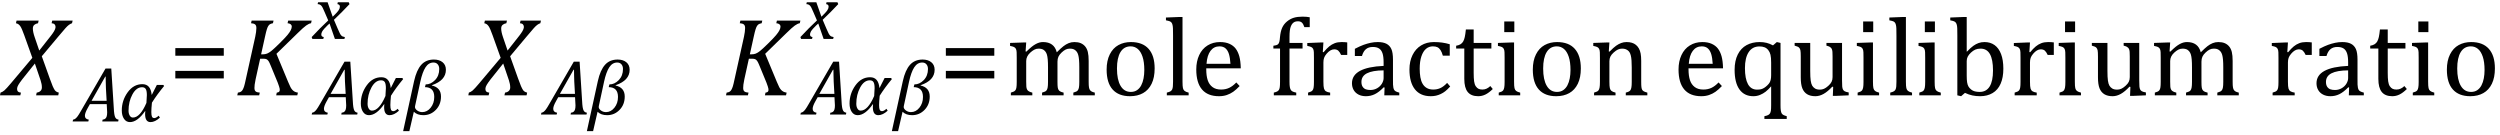 <?xml version="1.0" encoding="UTF-8" standalone="no"?><svg xmlns="http://www.w3.org/2000/svg" xmlns:xlink="http://www.w3.org/1999/xlink" stroke-dasharray="none" shape-rendering="auto" font-family="'Dialog'" width="445.813" text-rendering="auto" fill-opacity="1" contentScriptType="text/ecmascript" color-interpolation="auto" color-rendering="auto" preserveAspectRatio="xMidYMid meet" font-size="12" fill="black" stroke="black" image-rendering="auto" stroke-miterlimit="10" zoomAndPan="magnify" version="1.0" stroke-linecap="square" stroke-linejoin="miter" contentStyleType="text/css" font-style="normal" height="24" stroke-width="1" stroke-dashoffset="0" font-weight="normal" stroke-opacity="1" y="-7"><!--Converted from MathML using JEuclid--><defs id="genericDefs"/><g><g text-rendering="optimizeLegibility" transform="translate(0.641,17)" color-rendering="optimizeQuality" color-interpolation="linearRGB" image-rendering="optimizeQuality"><path d="M6.25 -13.328 L6.141 -12.859 Q5.719 -12.781 5.469 -12.562 Q5.219 -12.344 5.219 -11.922 Q5.219 -11.297 5.547 -10.359 L6.359 -7.984 L8.453 -10.641 Q8.594 -10.828 8.734 -11.023 Q8.875 -11.219 8.992 -11.414 Q9.109 -11.609 9.156 -11.742 Q9.203 -11.875 9.234 -11.984 Q9.266 -12.094 9.266 -12.188 Q9.266 -12.453 9.109 -12.641 Q8.953 -12.828 8.562 -12.859 L8.672 -13.328 L12.312 -13.328 L12.203 -12.859 Q11.922 -12.766 11.656 -12.57 Q11.391 -12.375 11.039 -11.984 Q10.688 -11.594 9.719 -10.438 L6.812 -6.969 L8.234 -3 Q8.562 -2.094 8.75 -1.641 Q8.969 -1.156 9.125 -0.922 Q9.25 -0.766 9.391 -0.672 Q9.516 -0.578 9.844 -0.484 L9.75 0 L5.797 0 L5.906 -0.484 Q6.344 -0.547 6.586 -0.789 Q6.828 -1.031 6.828 -1.406 Q6.828 -1.984 6.594 -2.688 L5.578 -5.672 L3.344 -2.875 Q2.859 -2.25 2.633 -1.859 Q2.406 -1.469 2.406 -1.188 Q2.406 -0.953 2.469 -0.812 Q2.531 -0.672 2.68 -0.594 Q2.828 -0.516 3.094 -0.484 L2.984 0 L-0.641 0 L-0.547 -0.484 Q-0.359 -0.547 -0.203 -0.633 Q-0.047 -0.719 0.133 -0.867 Q0.312 -1.016 0.617 -1.359 Q0.922 -1.703 1.312 -2.156 L5.125 -6.688 L3.688 -10.703 Q3.469 -11.297 3.305 -11.695 Q3.141 -12.094 2.977 -12.328 Q2.812 -12.562 2.641 -12.68 Q2.469 -12.797 2.203 -12.859 L2.312 -13.328 L6.25 -13.328 Z" stroke="none"/></g><g text-rendering="optimizeLegibility" transform="translate(13.594,21.664)" color-rendering="optimizeQuality" color-interpolation="linearRGB" image-rendering="optimizeQuality"><path d="M4.641 0 L4.703 -0.328 Q5.016 -0.359 5.188 -0.508 Q5.359 -0.656 5.438 -0.93 Q5.516 -1.203 5.516 -1.641 Q5.516 -1.906 5.484 -2.219 L5.438 -3.094 L2.438 -3.094 L2.062 -2.422 Q1.797 -1.953 1.672 -1.617 Q1.547 -1.281 1.547 -1.016 Q1.547 -0.438 2.234 -0.328 L2.156 0 L-0.641 0 L-0.562 -0.328 Q-0.344 -0.359 -0.156 -0.5 Q0.031 -0.641 0.242 -0.922 Q0.453 -1.203 0.828 -1.859 L5.219 -9.438 L6.25 -9.438 L6.734 -1.812 Q6.781 -1.281 6.867 -0.977 Q6.953 -0.672 7.109 -0.523 Q7.266 -0.375 7.547 -0.328 L7.484 0 L4.641 0 ZM2.734 -3.688 L5.422 -3.688 L5.297 -5.891 Q5.281 -6.344 5.266 -7.023 Q5.25 -7.703 5.25 -8 L5.172 -8 L2.734 -3.688 Z" stroke="none"/></g><g text-rendering="optimizeLegibility" transform="translate(21.141,21.664)" color-rendering="optimizeQuality" color-interpolation="linearRGB" image-rendering="optimizeQuality"><path d="M8.125 -6.328 Q6.844 -4.781 5.953 -3.359 Q5.844 -2.281 5.844 -1.688 Q5.844 -1.094 5.961 -0.852 Q6.078 -0.609 6.375 -0.609 Q6.688 -0.609 7.156 -1.031 L7.375 -0.688 Q6.5 0.109 5.703 0.109 Q4.734 0.109 4.734 -1.328 Q4.734 -1.578 4.766 -1.859 L4.734 -1.859 Q3.359 0.109 2.031 0.109 Q1.359 0.109 0.969 -0.477 Q0.578 -1.062 0.578 -1.969 Q0.578 -3.75 1.625 -5.203 Q2.672 -6.656 4.25 -6.656 Q5.719 -6.656 5.906 -4.766 L5.938 -4.766 L6.828 -6.516 L7.984 -6.516 L8.125 -6.328 ZM4.969 -3.312 Q5.047 -4.281 5.047 -4.703 Q5.047 -5.469 4.852 -5.789 Q4.656 -6.109 4.188 -6.109 Q3.172 -6.109 2.477 -4.836 Q1.781 -3.562 1.781 -1.922 Q1.781 -1.406 1.992 -1.055 Q2.203 -0.703 2.562 -0.703 Q3.844 -0.703 4.969 -3.312 Z" stroke="none"/></g><g text-rendering="optimizeLegibility" transform="translate(30.047,17)" color-rendering="optimizeQuality" color-interpolation="linearRGB" image-rendering="optimizeQuality"><path d="M1.219 -7.062 L1.219 -8.422 L9.859 -8.422 L9.859 -7.062 L1.219 -7.062 ZM1.219 -3.016 L1.219 -4.359 L9.859 -4.359 L9.859 -3.016 L1.219 -3.016 Z" stroke="none"/></g><g text-rendering="optimizeLegibility" transform="translate(41.906,17)" color-rendering="optimizeQuality" color-interpolation="linearRGB" image-rendering="optimizeQuality"><path d="M4.656 -7.312 L4.969 -7.312 Q5.375 -7.312 5.719 -7.445 Q6.062 -7.578 6.508 -7.938 Q6.953 -8.297 7.938 -9.266 Q8.922 -10.234 9.336 -10.734 Q9.75 -11.234 9.938 -11.602 Q10.125 -11.969 10.125 -12.281 Q10.125 -12.516 9.93 -12.672 Q9.734 -12.828 9.375 -12.859 L9.484 -13.328 L13.672 -13.328 L13.562 -12.859 Q13.172 -12.797 12.68 -12.445 Q12.188 -12.094 11.172 -11.094 L7.391 -7.406 L9.469 -2.406 Q9.734 -1.766 9.891 -1.469 Q10.047 -1.172 10.234 -0.969 Q10.422 -0.766 10.656 -0.648 Q10.891 -0.531 11.219 -0.484 L11.109 0 L7.344 0 L7.453 -0.484 Q7.984 -0.531 7.984 -0.953 Q7.984 -1.078 7.961 -1.211 Q7.938 -1.344 7.852 -1.609 Q7.766 -1.875 7.625 -2.25 L6.344 -5.359 Q6.125 -5.906 5.961 -6.133 Q5.797 -6.359 5.609 -6.445 Q5.422 -6.531 5.031 -6.531 L4.484 -6.531 L3.672 -2.844 Q3.547 -2.25 3.508 -1.914 Q3.469 -1.578 3.469 -1.312 Q3.469 -0.875 3.688 -0.695 Q3.906 -0.516 4.422 -0.484 L4.312 0 L0.406 0 L0.516 -0.484 Q0.891 -0.531 1.078 -0.664 Q1.266 -0.797 1.391 -1.031 Q1.516 -1.266 1.625 -1.602 Q1.734 -1.938 1.938 -2.906 L3.609 -10.438 Q3.703 -10.875 3.758 -11.289 Q3.812 -11.703 3.812 -12 Q3.812 -12.469 3.578 -12.648 Q3.344 -12.828 2.859 -12.859 L2.969 -13.328 L6.875 -13.328 L6.766 -12.859 Q6.391 -12.781 6.234 -12.68 Q6.078 -12.578 5.945 -12.383 Q5.812 -12.188 5.68 -11.773 Q5.547 -11.359 5.344 -10.422 L4.656 -7.312 Z" stroke="none"/></g><g text-rendering="optimizeLegibility" transform="translate(56.219,20.43)" color-rendering="optimizeQuality" color-interpolation="linearRGB" image-rendering="optimizeQuality"><path d="M4.641 0 L4.703 -0.328 Q5.016 -0.359 5.188 -0.508 Q5.359 -0.656 5.438 -0.93 Q5.516 -1.203 5.516 -1.641 Q5.516 -1.906 5.484 -2.219 L5.438 -3.094 L2.438 -3.094 L2.062 -2.422 Q1.797 -1.953 1.672 -1.617 Q1.547 -1.281 1.547 -1.016 Q1.547 -0.438 2.234 -0.328 L2.156 0 L-0.641 0 L-0.562 -0.328 Q-0.344 -0.359 -0.156 -0.5 Q0.031 -0.641 0.242 -0.922 Q0.453 -1.203 0.828 -1.859 L5.219 -9.438 L6.25 -9.438 L6.734 -1.812 Q6.781 -1.281 6.867 -0.977 Q6.953 -0.672 7.109 -0.523 Q7.266 -0.375 7.547 -0.328 L7.484 0 L4.641 0 ZM2.734 -3.688 L5.422 -3.688 L5.297 -5.891 Q5.281 -6.344 5.266 -7.023 Q5.25 -7.703 5.25 -8 L5.172 -8 L2.734 -3.688 Z" stroke="none"/></g><g text-rendering="optimizeLegibility" transform="translate(63.766,20.43)" color-rendering="optimizeQuality" color-interpolation="linearRGB" image-rendering="optimizeQuality"><path d="M8.125 -6.328 Q6.844 -4.781 5.953 -3.359 Q5.844 -2.281 5.844 -1.688 Q5.844 -1.094 5.961 -0.852 Q6.078 -0.609 6.375 -0.609 Q6.688 -0.609 7.156 -1.031 L7.375 -0.688 Q6.5 0.109 5.703 0.109 Q4.734 0.109 4.734 -1.328 Q4.734 -1.578 4.766 -1.859 L4.734 -1.859 Q3.359 0.109 2.031 0.109 Q1.359 0.109 0.969 -0.477 Q0.578 -1.062 0.578 -1.969 Q0.578 -3.75 1.625 -5.203 Q2.672 -6.656 4.25 -6.656 Q5.719 -6.656 5.906 -4.766 L5.938 -4.766 L6.828 -6.516 L7.984 -6.516 L8.125 -6.328 ZM4.969 -3.312 Q5.047 -4.281 5.047 -4.703 Q5.047 -5.469 4.852 -5.789 Q4.656 -6.109 4.188 -6.109 Q3.172 -6.109 2.477 -4.836 Q1.781 -3.562 1.781 -1.922 Q1.781 -1.406 1.992 -1.055 Q2.203 -0.703 2.562 -0.703 Q3.844 -0.703 4.969 -3.312 Z" stroke="none"/></g><g text-rendering="optimizeLegibility" transform="translate(71.984,20.43)" color-rendering="optimizeQuality" color-interpolation="linearRGB" image-rendering="optimizeQuality"><path d="M5.031 -5.234 L5.016 -5.188 Q6.656 -4.812 6.656 -3.219 Q6.656 -1.781 5.734 -0.836 Q4.812 0.109 3.516 0.109 Q2.422 0.109 1.812 -0.5 L1.016 2.953 L-0.094 2.953 L1.859 -5.969 Q2.297 -7.938 3.141 -8.875 Q3.984 -9.812 5.391 -9.812 Q6.359 -9.812 6.945 -9.328 Q7.531 -8.844 7.531 -7.984 Q7.531 -6.094 5.031 -5.234 ZM3.797 -4.891 L3.922 -5.375 Q4.844 -5.375 5.594 -6.148 Q6.344 -6.922 6.344 -8.125 Q6.344 -8.641 6.07 -8.961 Q5.797 -9.281 5.312 -9.281 Q4.453 -9.281 3.898 -8.43 Q3.344 -7.578 2.969 -5.859 L2.047 -1.578 Q2.016 -1.453 2.016 -1.359 Q2.016 -1.016 2.414 -0.727 Q2.812 -0.438 3.312 -0.438 Q4.188 -0.438 4.82 -1.227 Q5.453 -2.016 5.453 -3.141 Q5.453 -4.875 3.797 -4.891 Z" stroke="none"/></g><g text-rendering="optimizeLegibility" transform="translate(55.859,6.938)" color-rendering="optimizeQuality" color-interpolation="linearRGB" image-rendering="optimizeQuality"><path d="M6.469 -6.203 Q5.141 -4.781 3.688 -3.406 L4.328 -1.906 Q4.578 -1.312 4.727 -1.023 Q4.875 -0.734 5 -0.609 Q5.125 -0.484 5.25 -0.43 Q5.375 -0.375 5.641 -0.328 L5.562 0 L3.859 0 L2.906 -2.75 Q2.75 -2.609 2.477 -2.352 Q2.203 -2.094 1.953 -1.805 Q1.703 -1.516 1.602 -1.336 Q1.5 -1.156 1.469 -1.023 Q1.438 -0.891 1.438 -0.766 Q1.438 -0.578 1.539 -0.477 Q1.641 -0.375 1.875 -0.328 L1.797 0 L-0.156 0 L-0.281 -0.328 Q1.219 -1.938 2.672 -3.297 L2.016 -4.812 Q1.812 -5.281 1.695 -5.523 Q1.578 -5.766 1.461 -5.898 Q1.344 -6.031 1.195 -6.109 Q1.047 -6.188 0.781 -6.203 L0.859 -6.531 L2.562 -6.531 L3.469 -3.953 Q3.797 -4.266 4.102 -4.594 Q4.406 -4.922 4.531 -5.117 Q4.656 -5.312 4.703 -5.461 Q4.75 -5.609 4.75 -5.766 Q4.75 -6.141 4.312 -6.203 L4.375 -6.531 L6.328 -6.531 L6.469 -6.203 Z" stroke="none"/></g><g text-rendering="optimizeLegibility" transform="translate(84.156,17)" color-rendering="optimizeQuality" color-interpolation="linearRGB" image-rendering="optimizeQuality"><path d="M6.25 -13.328 L6.141 -12.859 Q5.719 -12.781 5.469 -12.562 Q5.219 -12.344 5.219 -11.922 Q5.219 -11.297 5.547 -10.359 L6.359 -7.984 L8.453 -10.641 Q8.594 -10.828 8.734 -11.023 Q8.875 -11.219 8.992 -11.414 Q9.109 -11.609 9.156 -11.742 Q9.203 -11.875 9.234 -11.984 Q9.266 -12.094 9.266 -12.188 Q9.266 -12.453 9.109 -12.641 Q8.953 -12.828 8.562 -12.859 L8.672 -13.328 L12.312 -13.328 L12.203 -12.859 Q11.922 -12.766 11.656 -12.57 Q11.391 -12.375 11.039 -11.984 Q10.688 -11.594 9.719 -10.438 L6.812 -6.969 L8.234 -3 Q8.562 -2.094 8.75 -1.641 Q8.969 -1.156 9.125 -0.922 Q9.25 -0.766 9.391 -0.672 Q9.516 -0.578 9.844 -0.484 L9.75 0 L5.797 0 L5.906 -0.484 Q6.344 -0.547 6.586 -0.789 Q6.828 -1.031 6.828 -1.406 Q6.828 -1.984 6.594 -2.688 L5.578 -5.672 L3.344 -2.875 Q2.859 -2.25 2.633 -1.859 Q2.406 -1.469 2.406 -1.188 Q2.406 -0.953 2.469 -0.812 Q2.531 -0.672 2.68 -0.594 Q2.828 -0.516 3.094 -0.484 L2.984 0 L-0.641 0 L-0.547 -0.484 Q-0.359 -0.547 -0.203 -0.633 Q-0.047 -0.719 0.133 -0.867 Q0.312 -1.016 0.617 -1.359 Q0.922 -1.703 1.312 -2.156 L5.125 -6.688 L3.688 -10.703 Q3.469 -11.297 3.305 -11.695 Q3.141 -12.094 2.977 -12.328 Q2.812 -12.562 2.641 -12.68 Q2.469 -12.797 2.203 -12.859 L2.312 -13.328 L6.25 -13.328 Z" stroke="none"/></g><g text-rendering="optimizeLegibility" transform="translate(97.109,20.43)" color-rendering="optimizeQuality" color-interpolation="linearRGB" image-rendering="optimizeQuality"><path d="M4.641 0 L4.703 -0.328 Q5.016 -0.359 5.188 -0.508 Q5.359 -0.656 5.438 -0.93 Q5.516 -1.203 5.516 -1.641 Q5.516 -1.906 5.484 -2.219 L5.438 -3.094 L2.438 -3.094 L2.062 -2.422 Q1.797 -1.953 1.672 -1.617 Q1.547 -1.281 1.547 -1.016 Q1.547 -0.438 2.234 -0.328 L2.156 0 L-0.641 0 L-0.562 -0.328 Q-0.344 -0.359 -0.156 -0.5 Q0.031 -0.641 0.242 -0.922 Q0.453 -1.203 0.828 -1.859 L5.219 -9.438 L6.25 -9.438 L6.734 -1.812 Q6.781 -1.281 6.867 -0.977 Q6.953 -0.672 7.109 -0.523 Q7.266 -0.375 7.547 -0.328 L7.484 0 L4.641 0 ZM2.734 -3.688 L5.422 -3.688 L5.297 -5.891 Q5.281 -6.344 5.266 -7.023 Q5.25 -7.703 5.25 -8 L5.172 -8 L2.734 -3.688 Z" stroke="none"/></g><g text-rendering="optimizeLegibility" transform="translate(104.75,20.43)" color-rendering="optimizeQuality" color-interpolation="linearRGB" image-rendering="optimizeQuality"><path d="M5.031 -5.234 L5.016 -5.188 Q6.656 -4.812 6.656 -3.219 Q6.656 -1.781 5.734 -0.836 Q4.812 0.109 3.516 0.109 Q2.422 0.109 1.812 -0.5 L1.016 2.953 L-0.094 2.953 L1.859 -5.969 Q2.297 -7.938 3.141 -8.875 Q3.984 -9.812 5.391 -9.812 Q6.359 -9.812 6.945 -9.328 Q7.531 -8.844 7.531 -7.984 Q7.531 -6.094 5.031 -5.234 ZM3.797 -4.891 L3.922 -5.375 Q4.844 -5.375 5.594 -6.148 Q6.344 -6.922 6.344 -8.125 Q6.344 -8.641 6.07 -8.961 Q5.797 -9.281 5.312 -9.281 Q4.453 -9.281 3.898 -8.43 Q3.344 -7.578 2.969 -5.859 L2.047 -1.578 Q2.016 -1.453 2.016 -1.359 Q2.016 -1.016 2.414 -0.727 Q2.812 -0.438 3.312 -0.438 Q4.188 -0.438 4.82 -1.227 Q5.453 -2.016 5.453 -3.141 Q5.453 -4.875 3.797 -4.891 Z" stroke="none"/></g><g text-rendering="optimizeLegibility" transform="translate(129.059,17)" color-rendering="optimizeQuality" color-interpolation="linearRGB" image-rendering="optimizeQuality"><path d="M4.656 -7.312 L4.969 -7.312 Q5.375 -7.312 5.719 -7.445 Q6.062 -7.578 6.508 -7.938 Q6.953 -8.297 7.938 -9.266 Q8.922 -10.234 9.336 -10.734 Q9.75 -11.234 9.938 -11.602 Q10.125 -11.969 10.125 -12.281 Q10.125 -12.516 9.93 -12.672 Q9.734 -12.828 9.375 -12.859 L9.484 -13.328 L13.672 -13.328 L13.562 -12.859 Q13.172 -12.797 12.68 -12.445 Q12.188 -12.094 11.172 -11.094 L7.391 -7.406 L9.469 -2.406 Q9.734 -1.766 9.891 -1.469 Q10.047 -1.172 10.234 -0.969 Q10.422 -0.766 10.656 -0.648 Q10.891 -0.531 11.219 -0.484 L11.109 0 L7.344 0 L7.453 -0.484 Q7.984 -0.531 7.984 -0.953 Q7.984 -1.078 7.961 -1.211 Q7.938 -1.344 7.852 -1.609 Q7.766 -1.875 7.625 -2.25 L6.344 -5.359 Q6.125 -5.906 5.961 -6.133 Q5.797 -6.359 5.609 -6.445 Q5.422 -6.531 5.031 -6.531 L4.484 -6.531 L3.672 -2.844 Q3.547 -2.25 3.508 -1.914 Q3.469 -1.578 3.469 -1.312 Q3.469 -0.875 3.688 -0.695 Q3.906 -0.516 4.422 -0.484 L4.312 0 L0.406 0 L0.516 -0.484 Q0.891 -0.531 1.078 -0.664 Q1.266 -0.797 1.391 -1.031 Q1.516 -1.266 1.625 -1.602 Q1.734 -1.938 1.938 -2.906 L3.609 -10.438 Q3.703 -10.875 3.758 -11.289 Q3.812 -11.703 3.812 -12 Q3.812 -12.469 3.578 -12.648 Q3.344 -12.828 2.859 -12.859 L2.969 -13.328 L6.875 -13.328 L6.766 -12.859 Q6.391 -12.781 6.234 -12.68 Q6.078 -12.578 5.945 -12.383 Q5.812 -12.188 5.68 -11.773 Q5.547 -11.359 5.344 -10.422 L4.656 -7.312 Z" stroke="none"/></g><g text-rendering="optimizeLegibility" transform="translate(143.371,20.43)" color-rendering="optimizeQuality" color-interpolation="linearRGB" image-rendering="optimizeQuality"><path d="M4.641 0 L4.703 -0.328 Q5.016 -0.359 5.188 -0.508 Q5.359 -0.656 5.438 -0.93 Q5.516 -1.203 5.516 -1.641 Q5.516 -1.906 5.484 -2.219 L5.438 -3.094 L2.438 -3.094 L2.062 -2.422 Q1.797 -1.953 1.672 -1.617 Q1.547 -1.281 1.547 -1.016 Q1.547 -0.438 2.234 -0.328 L2.156 0 L-0.641 0 L-0.562 -0.328 Q-0.344 -0.359 -0.156 -0.5 Q0.031 -0.641 0.242 -0.922 Q0.453 -1.203 0.828 -1.859 L5.219 -9.438 L6.25 -9.438 L6.734 -1.812 Q6.781 -1.281 6.867 -0.977 Q6.953 -0.672 7.109 -0.523 Q7.266 -0.375 7.547 -0.328 L7.484 0 L4.641 0 ZM2.734 -3.688 L5.422 -3.688 L5.297 -5.891 Q5.281 -6.344 5.266 -7.023 Q5.25 -7.703 5.25 -8 L5.172 -8 L2.734 -3.688 Z" stroke="none"/></g><g text-rendering="optimizeLegibility" transform="translate(150.918,20.43)" color-rendering="optimizeQuality" color-interpolation="linearRGB" image-rendering="optimizeQuality"><path d="M8.125 -6.328 Q6.844 -4.781 5.953 -3.359 Q5.844 -2.281 5.844 -1.688 Q5.844 -1.094 5.961 -0.852 Q6.078 -0.609 6.375 -0.609 Q6.688 -0.609 7.156 -1.031 L7.375 -0.688 Q6.5 0.109 5.703 0.109 Q4.734 0.109 4.734 -1.328 Q4.734 -1.578 4.766 -1.859 L4.734 -1.859 Q3.359 0.109 2.031 0.109 Q1.359 0.109 0.969 -0.477 Q0.578 -1.062 0.578 -1.969 Q0.578 -3.75 1.625 -5.203 Q2.672 -6.656 4.25 -6.656 Q5.719 -6.656 5.906 -4.766 L5.938 -4.766 L6.828 -6.516 L7.984 -6.516 L8.125 -6.328 ZM4.969 -3.312 Q5.047 -4.281 5.047 -4.703 Q5.047 -5.469 4.852 -5.789 Q4.656 -6.109 4.188 -6.109 Q3.172 -6.109 2.477 -4.836 Q1.781 -3.562 1.781 -1.922 Q1.781 -1.406 1.992 -1.055 Q2.203 -0.703 2.562 -0.703 Q3.844 -0.703 4.969 -3.312 Z" stroke="none"/></g><g text-rendering="optimizeLegibility" transform="translate(159.137,20.43)" color-rendering="optimizeQuality" color-interpolation="linearRGB" image-rendering="optimizeQuality"><path d="M5.031 -5.234 L5.016 -5.188 Q6.656 -4.812 6.656 -3.219 Q6.656 -1.781 5.734 -0.836 Q4.812 0.109 3.516 0.109 Q2.422 0.109 1.812 -0.5 L1.016 2.953 L-0.094 2.953 L1.859 -5.969 Q2.297 -7.938 3.141 -8.875 Q3.984 -9.812 5.391 -9.812 Q6.359 -9.812 6.945 -9.328 Q7.531 -8.844 7.531 -7.984 Q7.531 -6.094 5.031 -5.234 ZM3.797 -4.891 L3.922 -5.375 Q4.844 -5.375 5.594 -6.148 Q6.344 -6.922 6.344 -8.125 Q6.344 -8.641 6.07 -8.961 Q5.797 -9.281 5.312 -9.281 Q4.453 -9.281 3.898 -8.43 Q3.344 -7.578 2.969 -5.859 L2.047 -1.578 Q2.016 -1.453 2.016 -1.359 Q2.016 -1.016 2.414 -0.727 Q2.812 -0.438 3.312 -0.438 Q4.188 -0.438 4.82 -1.227 Q5.453 -2.016 5.453 -3.141 Q5.453 -4.875 3.797 -4.891 Z" stroke="none"/></g><g text-rendering="optimizeLegibility" transform="translate(143.012,6.938)" color-rendering="optimizeQuality" color-interpolation="linearRGB" image-rendering="optimizeQuality"><path d="M6.469 -6.203 Q5.141 -4.781 3.688 -3.406 L4.328 -1.906 Q4.578 -1.312 4.727 -1.023 Q4.875 -0.734 5 -0.609 Q5.125 -0.484 5.25 -0.43 Q5.375 -0.375 5.641 -0.328 L5.562 0 L3.859 0 L2.906 -2.75 Q2.75 -2.609 2.477 -2.352 Q2.203 -2.094 1.953 -1.805 Q1.703 -1.516 1.602 -1.336 Q1.5 -1.156 1.469 -1.023 Q1.438 -0.891 1.438 -0.766 Q1.438 -0.578 1.539 -0.477 Q1.641 -0.375 1.875 -0.328 L1.797 0 L-0.156 0 L-0.281 -0.328 Q1.219 -1.938 2.672 -3.297 L2.016 -4.812 Q1.812 -5.281 1.695 -5.523 Q1.578 -5.766 1.461 -5.898 Q1.344 -6.031 1.195 -6.109 Q1.047 -6.188 0.781 -6.203 L0.859 -6.531 L2.562 -6.531 L3.469 -3.953 Q3.797 -4.266 4.102 -4.594 Q4.406 -4.922 4.531 -5.117 Q4.656 -5.312 4.703 -5.461 Q4.75 -5.609 4.75 -5.766 Q4.75 -6.141 4.312 -6.203 L4.375 -6.531 L6.328 -6.531 L6.469 -6.203 Z" stroke="none"/></g><g text-rendering="optimizeLegibility" transform="translate(167.45,17)" color-rendering="optimizeQuality" color-interpolation="linearRGB" image-rendering="optimizeQuality"><path d="M1.219 -7.062 L1.219 -8.422 L9.859 -8.422 L9.859 -7.062 L1.219 -7.062 ZM1.219 -3.016 L1.219 -4.359 L9.859 -4.359 L9.859 -3.016 L1.219 -3.016 Z" stroke="none"/></g><g text-rendering="optimizeLegibility" transform="translate(179.309,17)" color-rendering="optimizeQuality" color-interpolation="linearRGB" image-rendering="optimizeQuality"><path d="M3.578 -7.828 L3.719 -7.797 Q4.312 -8.375 4.688 -8.672 Q5.062 -8.969 5.414 -9.156 Q5.766 -9.344 6.07 -9.422 Q6.375 -9.5 6.703 -9.5 Q7.672 -9.5 8.289 -9.047 Q8.906 -8.594 9.141 -7.672 Q9.875 -8.406 10.328 -8.758 Q10.781 -9.109 11.258 -9.305 Q11.734 -9.5 12.281 -9.5 Q12.938 -9.5 13.406 -9.305 Q13.875 -9.109 14.203 -8.719 Q14.531 -8.328 14.68 -7.727 Q14.828 -7.125 14.828 -6.125 L14.828 -2.438 Q14.828 -1.703 14.883 -1.422 Q14.938 -1.141 15.031 -0.984 Q15.125 -0.828 15.305 -0.711 Q15.484 -0.594 15.922 -0.484 L15.922 0 L12.094 0 L12.094 -0.484 Q12.469 -0.594 12.633 -0.68 Q12.797 -0.766 12.914 -0.922 Q13.031 -1.078 13.094 -1.406 Q13.156 -1.734 13.156 -2.406 L13.156 -4.969 Q13.156 -5.797 13.109 -6.336 Q13.062 -6.875 12.969 -7.195 Q12.875 -7.516 12.75 -7.703 Q12.625 -7.891 12.453 -8.031 Q12.281 -8.172 12.062 -8.25 Q11.844 -8.328 11.469 -8.328 Q11.078 -8.328 10.742 -8.172 Q10.406 -8.016 10.008 -7.641 Q9.609 -7.266 9.438 -6.891 Q9.266 -6.516 9.266 -6 L9.266 -2.438 Q9.266 -1.703 9.312 -1.422 Q9.359 -1.141 9.453 -0.984 Q9.547 -0.828 9.727 -0.711 Q9.906 -0.594 10.359 -0.484 L10.359 0 L6.516 0 L6.516 -0.484 Q6.891 -0.594 7.062 -0.68 Q7.234 -0.766 7.344 -0.922 Q7.453 -1.078 7.516 -1.406 Q7.578 -1.734 7.578 -2.406 L7.578 -4.969 Q7.578 -5.828 7.531 -6.375 Q7.484 -6.922 7.383 -7.258 Q7.281 -7.594 7.117 -7.797 Q6.953 -8 6.789 -8.109 Q6.625 -8.219 6.398 -8.273 Q6.172 -8.328 5.891 -8.328 Q5.484 -8.328 5.133 -8.141 Q4.781 -7.953 4.414 -7.617 Q4.047 -7.281 3.867 -6.906 Q3.688 -6.531 3.688 -6.109 L3.688 -2.438 Q3.688 -1.891 3.711 -1.594 Q3.734 -1.297 3.805 -1.133 Q3.875 -0.969 3.969 -0.867 Q4.062 -0.766 4.242 -0.672 Q4.422 -0.578 4.781 -0.484 L4.781 0 L0.953 0 L0.953 -0.484 Q1.328 -0.594 1.492 -0.68 Q1.656 -0.766 1.773 -0.922 Q1.891 -1.078 1.945 -1.406 Q2 -1.734 2 -2.406 L2 -6.672 Q2 -7.297 1.984 -7.68 Q1.969 -8.062 1.852 -8.289 Q1.734 -8.516 1.492 -8.625 Q1.25 -8.734 0.812 -8.812 L0.812 -9.344 L3.094 -9.422 L3.688 -9.422 L3.578 -7.828 ZM22.203 0.156 Q20.172 0.156 19.102 -1.039 Q18.031 -2.234 18.031 -4.578 Q18.031 -6.188 18.594 -7.305 Q19.156 -8.422 20.133 -8.961 Q21.109 -9.5 22.359 -9.5 Q24.438 -9.5 25.516 -8.289 Q26.594 -7.078 26.594 -4.797 Q26.594 -3.172 26.055 -2.062 Q25.516 -0.953 24.531 -0.398 Q23.547 0.156 22.203 0.156 ZM19.875 -4.781 Q19.875 -2.781 20.516 -1.695 Q21.156 -0.609 22.344 -0.609 Q23 -0.609 23.461 -0.93 Q23.922 -1.25 24.203 -1.789 Q24.484 -2.328 24.617 -3.031 Q24.75 -3.734 24.75 -4.516 Q24.75 -5.953 24.43 -6.898 Q24.109 -7.844 23.562 -8.289 Q23.016 -8.734 22.312 -8.734 Q21.125 -8.734 20.5 -7.711 Q19.875 -6.688 19.875 -4.781 ZM31.562 -2.438 Q31.562 -1.609 31.641 -1.281 Q31.719 -0.953 31.938 -0.781 Q32.156 -0.609 32.656 -0.484 L32.656 0 L28.766 0 L28.766 -0.484 Q29.266 -0.609 29.453 -0.742 Q29.641 -0.875 29.727 -1.07 Q29.812 -1.266 29.844 -1.594 Q29.875 -1.922 29.875 -2.438 L29.875 -10.609 Q29.875 -11.547 29.859 -11.922 Q29.844 -12.297 29.781 -12.555 Q29.719 -12.812 29.609 -12.961 Q29.5 -13.109 29.305 -13.195 Q29.109 -13.281 28.609 -13.375 L28.609 -13.875 L30.969 -13.969 L31.562 -13.969 L31.562 -2.438 ZM41.75 -1.656 Q41.125 -1 40.602 -0.633 Q40.078 -0.266 39.453 -0.055 Q38.828 0.156 38.078 0.156 Q36.062 0.156 35.039 -1.047 Q34.016 -2.25 34.016 -4.609 Q34.016 -6.062 34.539 -7.18 Q35.062 -8.297 36.031 -8.898 Q37 -9.5 38.25 -9.5 Q39.234 -9.5 39.93 -9.188 Q40.625 -8.875 41.039 -8.336 Q41.453 -7.797 41.688 -6.969 Q41.922 -6.141 41.953 -4.812 L35.797 -4.812 L35.797 -4.641 Q35.797 -3.484 36.055 -2.703 Q36.312 -1.922 36.906 -1.477 Q37.5 -1.031 38.438 -1.031 Q39.234 -1.031 39.875 -1.328 Q40.516 -1.625 41.156 -2.297 L41.75 -1.656 ZM40.109 -5.625 Q40.047 -6.688 39.844 -7.352 Q39.641 -8.016 39.234 -8.375 Q38.828 -8.734 38.156 -8.734 Q37.156 -8.734 36.555 -7.93 Q35.953 -7.125 35.844 -5.625 L40.109 -5.625 ZM52.969 -8.344 L50.641 -8.344 L50.641 -2.438 Q50.641 -1.781 50.703 -1.453 Q50.766 -1.125 50.883 -0.953 Q51 -0.781 51.203 -0.68 Q51.406 -0.578 51.844 -0.484 L51.844 0 L47.844 0 L47.844 -0.484 Q48.281 -0.594 48.469 -0.703 Q48.656 -0.812 48.758 -0.977 Q48.859 -1.141 48.906 -1.453 Q48.953 -1.766 48.953 -2.438 L48.953 -8.344 L47.766 -8.344 L47.766 -8.844 Q48.141 -8.906 48.266 -8.938 Q48.391 -8.969 48.5 -9.039 Q48.609 -9.109 48.695 -9.234 Q48.781 -9.359 48.844 -9.609 Q48.906 -9.859 48.938 -10.312 Q49.031 -11.375 49.328 -12.039 Q49.625 -12.703 50.195 -13.172 Q50.766 -13.641 51.414 -13.836 Q52.062 -14.031 52.953 -14.031 Q53.719 -14.031 54.25 -13.922 L54.25 -12.156 L53.297 -12.156 Q53.109 -12.719 52.859 -12.961 Q52.609 -13.203 52.156 -13.203 Q51.828 -13.203 51.609 -13.117 Q51.391 -13.031 51.211 -12.844 Q51.031 -12.656 50.898 -12.344 Q50.766 -12.031 50.703 -11.57 Q50.641 -11.109 50.641 -10.359 L50.641 -9.344 L52.969 -9.344 L52.969 -8.344 ZM56.578 -7.719 L56.719 -7.688 Q57.266 -8.344 57.719 -8.719 Q58.172 -9.094 58.703 -9.297 Q59.234 -9.5 59.922 -9.5 Q60.484 -9.5 60.938 -9.438 L60.938 -7.203 L59.844 -7.203 Q59.609 -7.719 59.344 -7.961 Q59.078 -8.203 58.609 -8.203 Q58.266 -8.203 57.922 -8 Q57.578 -7.797 57.25 -7.406 Q56.922 -7.016 56.805 -6.672 Q56.688 -6.328 56.688 -5.859 L56.688 -2.438 Q56.688 -1.547 56.789 -1.211 Q56.891 -0.875 57.141 -0.719 Q57.391 -0.562 57.891 -0.484 L57.891 0 L53.953 0 L53.953 -0.484 Q54.328 -0.594 54.492 -0.68 Q54.656 -0.766 54.773 -0.922 Q54.891 -1.078 54.945 -1.406 Q55 -1.734 55 -2.406 L55 -6.672 Q55 -7.297 54.984 -7.68 Q54.969 -8.062 54.852 -8.289 Q54.734 -8.516 54.492 -8.625 Q54.25 -8.734 53.812 -8.812 L53.812 -9.328 L56.094 -9.422 L56.688 -9.422 L56.578 -7.719 ZM67.594 -1.391 L67.453 -1.438 Q66.594 -0.562 65.852 -0.203 Q65.109 0.156 64.266 0.156 Q63.516 0.156 62.953 -0.133 Q62.391 -0.422 62.086 -0.945 Q61.781 -1.469 61.781 -2.156 Q61.781 -3.578 63.195 -4.352 Q64.609 -5.125 67.422 -5.25 L67.422 -5.891 Q67.422 -6.906 67.227 -7.492 Q67.031 -8.078 66.617 -8.352 Q66.203 -8.625 65.5 -8.625 Q64.734 -8.625 64.266 -8.227 Q63.797 -7.828 63.562 -7.016 L62.297 -7.016 L62.297 -8.297 Q63.234 -8.781 63.859 -9.008 Q64.484 -9.234 65.109 -9.367 Q65.734 -9.5 66.375 -9.5 Q67.344 -9.5 67.93 -9.195 Q68.516 -8.891 68.805 -8.258 Q69.094 -7.625 69.094 -6.344 L69.094 -2.938 Q69.094 -2.219 69.102 -1.922 Q69.109 -1.625 69.164 -1.367 Q69.219 -1.109 69.312 -0.961 Q69.406 -0.812 69.602 -0.703 Q69.797 -0.594 70.219 -0.484 L70.219 0 L67.547 0 L67.594 -1.391 ZM67.422 -4.453 Q65.438 -4.438 64.453 -3.93 Q63.469 -3.422 63.469 -2.391 Q63.469 -1.844 63.695 -1.516 Q63.922 -1.188 64.266 -1.07 Q64.609 -0.953 65.078 -0.953 Q65.734 -0.953 66.281 -1.273 Q66.828 -1.594 67.125 -2.094 Q67.422 -2.594 67.422 -3.078 L67.422 -4.453 ZM79.219 -9.109 L79.219 -7.078 L77.984 -7.078 Q77.812 -7.703 77.57 -8.07 Q77.328 -8.438 77.008 -8.586 Q76.688 -8.734 76.203 -8.734 Q75.516 -8.734 74.992 -8.297 Q74.469 -7.859 74.164 -6.961 Q73.859 -6.062 73.859 -4.75 Q73.859 -3.922 73.977 -3.234 Q74.094 -2.547 74.375 -2.062 Q74.656 -1.578 75.125 -1.305 Q75.594 -1.031 76.281 -1.031 Q76.953 -1.031 77.539 -1.289 Q78.125 -1.547 78.75 -2.219 L79.297 -1.578 Q78.797 -1.031 78.422 -0.734 Q78.047 -0.438 77.609 -0.234 Q77.172 -0.031 76.75 0.062 Q76.328 0.156 75.828 0.156 Q73.984 0.156 73.008 -1.07 Q72.031 -2.297 72.031 -4.609 Q72.031 -6.062 72.578 -7.18 Q73.125 -8.297 74.109 -8.898 Q75.094 -9.5 76.375 -9.5 Q77.188 -9.5 77.867 -9.406 Q78.547 -9.312 79.219 -9.109 ZM80.359 -8.844 Q80.844 -8.922 81.148 -9.117 Q81.453 -9.312 81.625 -9.625 Q81.797 -9.938 81.898 -10.398 Q82 -10.859 82.094 -11.75 L83.484 -11.75 L83.484 -9.344 L86.641 -9.344 L86.641 -8.344 L83.484 -8.344 L83.484 -4 Q83.484 -3.062 83.562 -2.5 Q83.641 -1.938 83.859 -1.617 Q84.078 -1.297 84.352 -1.164 Q84.625 -1.031 85.047 -1.031 Q85.438 -1.031 85.781 -1.188 Q86.125 -1.344 86.453 -1.656 L86.891 -1.125 Q86.203 -0.453 85.586 -0.148 Q84.969 0.156 84.297 0.156 Q83.031 0.156 82.422 -0.594 Q81.812 -1.344 81.812 -2.938 L81.812 -8.344 L80.359 -8.344 L80.359 -8.844 ZM90.734 -13.172 L90.734 -11.266 L88.938 -11.266 L88.938 -13.172 L90.734 -13.172 ZM87.953 -0.484 Q88.328 -0.594 88.492 -0.68 Q88.656 -0.766 88.766 -0.922 Q88.875 -1.078 88.938 -1.406 Q89 -1.734 89 -2.406 L89 -6.672 Q89 -7.297 88.984 -7.68 Q88.969 -8.062 88.852 -8.289 Q88.734 -8.516 88.492 -8.625 Q88.25 -8.734 87.812 -8.812 L87.812 -9.344 L90.094 -9.422 L90.688 -9.422 L90.688 -2.438 Q90.688 -1.609 90.766 -1.281 Q90.844 -0.953 91.062 -0.781 Q91.281 -0.609 91.781 -0.484 L91.781 0 L87.953 0 L87.953 -0.484 ZM98.203 0.156 Q96.172 0.156 95.102 -1.039 Q94.031 -2.234 94.031 -4.578 Q94.031 -6.188 94.594 -7.305 Q95.156 -8.422 96.133 -8.961 Q97.109 -9.5 98.359 -9.5 Q100.438 -9.5 101.516 -8.289 Q102.594 -7.078 102.594 -4.797 Q102.594 -3.172 102.055 -2.062 Q101.516 -0.953 100.531 -0.398 Q99.547 0.156 98.203 0.156 ZM95.875 -4.781 Q95.875 -2.781 96.516 -1.695 Q97.156 -0.609 98.344 -0.609 Q99 -0.609 99.461 -0.93 Q99.922 -1.25 100.203 -1.789 Q100.484 -2.328 100.617 -3.031 Q100.75 -3.734 100.75 -4.516 Q100.75 -5.953 100.43 -6.898 Q100.109 -7.844 99.562 -8.289 Q99.016 -8.734 98.312 -8.734 Q97.125 -8.734 96.5 -7.711 Q95.875 -6.688 95.875 -4.781 ZM114.453 0 L110.609 0 L110.609 -0.484 Q111 -0.594 111.164 -0.68 Q111.328 -0.766 111.438 -0.922 Q111.547 -1.078 111.609 -1.406 Q111.672 -1.734 111.672 -2.406 L111.672 -4.969 Q111.672 -5.641 111.633 -6.203 Q111.594 -6.766 111.5 -7.117 Q111.406 -7.469 111.281 -7.672 Q111.156 -7.875 110.969 -8.016 Q110.781 -8.156 110.547 -8.242 Q110.312 -8.328 109.938 -8.328 Q109.562 -8.328 109.219 -8.172 Q108.875 -8.016 108.461 -7.648 Q108.047 -7.281 107.867 -6.914 Q107.688 -6.547 107.688 -6.078 L107.688 -2.438 Q107.688 -1.609 107.766 -1.281 Q107.844 -0.953 108.062 -0.781 Q108.281 -0.609 108.781 -0.484 L108.781 0 L104.953 0 L104.953 -0.484 Q105.328 -0.594 105.492 -0.68 Q105.656 -0.766 105.766 -0.922 Q105.875 -1.078 105.938 -1.406 Q106 -1.734 106 -2.406 L106 -6.672 Q106 -7.297 105.984 -7.68 Q105.969 -8.062 105.852 -8.289 Q105.734 -8.516 105.492 -8.625 Q105.25 -8.734 104.812 -8.812 L104.812 -9.344 L107.094 -9.422 L107.688 -9.422 L107.578 -7.828 L107.719 -7.797 Q108.438 -8.531 108.883 -8.844 Q109.328 -9.156 109.781 -9.328 Q110.234 -9.5 110.75 -9.5 Q111.281 -9.5 111.695 -9.375 Q112.109 -9.25 112.422 -8.992 Q112.734 -8.734 112.945 -8.359 Q113.156 -7.984 113.258 -7.461 Q113.359 -6.938 113.359 -6.125 L113.359 -2.438 Q113.359 -1.766 113.398 -1.461 Q113.438 -1.156 113.531 -0.992 Q113.625 -0.828 113.812 -0.719 Q114 -0.609 114.453 -0.484 L114.453 0 ZM127.75 -1.656 Q127.125 -1 126.602 -0.633 Q126.078 -0.266 125.453 -0.055 Q124.828 0.156 124.078 0.156 Q122.062 0.156 121.039 -1.047 Q120.016 -2.25 120.016 -4.609 Q120.016 -6.062 120.539 -7.18 Q121.062 -8.297 122.031 -8.898 Q123 -9.5 124.25 -9.5 Q125.234 -9.5 125.93 -9.188 Q126.625 -8.875 127.039 -8.336 Q127.453 -7.797 127.688 -6.969 Q127.922 -6.141 127.953 -4.812 L121.797 -4.812 L121.797 -4.641 Q121.797 -3.484 122.055 -2.703 Q122.312 -1.922 122.906 -1.477 Q123.5 -1.031 124.438 -1.031 Q125.234 -1.031 125.875 -1.328 Q126.516 -1.625 127.156 -2.297 L127.75 -1.656 ZM126.109 -5.625 Q126.047 -6.688 125.844 -7.352 Q125.641 -8.016 125.234 -8.375 Q124.828 -8.734 124.156 -8.734 Q123.156 -8.734 122.555 -7.93 Q121.953 -7.125 121.844 -5.625 L126.109 -5.625 ZM139.312 4.203 L135.328 4.203 L135.328 3.719 Q135.797 3.625 136.008 3.508 Q136.219 3.391 136.328 3.211 Q136.438 3.031 136.484 2.719 Q136.531 2.406 136.531 1.766 L136.531 -1.609 Q136 -1 135.547 -0.648 Q135.094 -0.297 134.539 -0.07 Q133.984 0.156 133.359 0.156 Q131.75 0.156 130.883 -1.047 Q130.016 -2.25 130.016 -4.547 Q130.016 -6.156 130.578 -7.281 Q131.141 -8.406 132.148 -8.953 Q133.156 -9.5 134.469 -9.5 Q135.156 -9.5 135.719 -9.359 Q136.281 -9.219 136.859 -8.906 L137.547 -9.5 L138.203 -9.344 L138.203 1.766 Q138.203 2.344 138.25 2.68 Q138.297 3.016 138.406 3.211 Q138.516 3.406 138.742 3.516 Q138.969 3.625 139.312 3.719 L139.312 4.203 ZM136.531 -5.828 Q136.531 -6.734 136.414 -7.227 Q136.297 -7.719 136.016 -8.07 Q135.734 -8.422 135.352 -8.57 Q134.969 -8.719 134.453 -8.719 Q133.188 -8.719 132.523 -7.703 Q131.859 -6.688 131.859 -4.844 Q131.859 -2.969 132.398 -1.992 Q132.938 -1.016 134.016 -1.016 Q134.438 -1.016 134.719 -1.086 Q135 -1.156 135.281 -1.328 Q135.562 -1.5 135.852 -1.781 Q136.141 -2.062 136.266 -2.289 Q136.391 -2.516 136.461 -2.82 Q136.531 -3.125 136.531 -3.609 L136.531 -5.828 ZM140.719 -9.344 L143.5 -9.344 L143.5 -4.359 Q143.5 -3.219 143.586 -2.625 Q143.672 -2.031 143.852 -1.727 Q144.031 -1.422 144.352 -1.219 Q144.672 -1.016 145.234 -1.016 Q145.609 -1.016 145.953 -1.164 Q146.297 -1.312 146.711 -1.68 Q147.125 -2.047 147.305 -2.406 Q147.484 -2.766 147.484 -3.25 L147.484 -6.906 Q147.484 -7.469 147.461 -7.75 Q147.438 -8.031 147.367 -8.203 Q147.297 -8.375 147.203 -8.477 Q147.109 -8.578 146.938 -8.672 Q146.766 -8.766 146.391 -8.859 L146.391 -9.344 L149.172 -9.344 L149.172 -2.672 Q149.172 -1.922 149.203 -1.586 Q149.234 -1.25 149.328 -1.055 Q149.422 -0.859 149.625 -0.734 Q149.828 -0.609 150.359 -0.516 L150.359 0 L148.125 0.094 L147.531 0.094 L147.594 -1.5 L147.438 -1.547 Q146.625 -0.672 145.891 -0.258 Q145.156 0.156 144.422 0.156 Q143.531 0.156 142.953 -0.195 Q142.375 -0.547 142.094 -1.242 Q141.812 -1.938 141.812 -3.219 L141.812 -6.906 Q141.812 -7.719 141.75 -8.031 Q141.688 -8.344 141.5 -8.523 Q141.312 -8.703 140.719 -8.859 L140.719 -9.344 ZM154.734 -13.172 L154.734 -11.266 L152.938 -11.266 L152.938 -13.172 L154.734 -13.172 ZM151.953 -0.484 Q152.328 -0.594 152.492 -0.68 Q152.656 -0.766 152.766 -0.922 Q152.875 -1.078 152.938 -1.406 Q153 -1.734 153 -2.406 L153 -6.672 Q153 -7.297 152.984 -7.68 Q152.969 -8.062 152.852 -8.289 Q152.734 -8.516 152.492 -8.625 Q152.25 -8.734 151.812 -8.812 L151.812 -9.344 L154.094 -9.422 L154.688 -9.422 L154.688 -2.438 Q154.688 -1.609 154.766 -1.281 Q154.844 -0.953 155.062 -0.781 Q155.281 -0.609 155.781 -0.484 L155.781 0 L151.953 0 L151.953 -0.484 ZM160.562 -2.438 Q160.562 -1.609 160.641 -1.281 Q160.719 -0.953 160.938 -0.781 Q161.156 -0.609 161.656 -0.484 L161.656 0 L157.766 0 L157.766 -0.484 Q158.266 -0.609 158.453 -0.742 Q158.641 -0.875 158.727 -1.07 Q158.812 -1.266 158.844 -1.594 Q158.875 -1.922 158.875 -2.438 L158.875 -10.609 Q158.875 -11.547 158.859 -11.922 Q158.844 -12.297 158.781 -12.555 Q158.719 -12.812 158.609 -12.961 Q158.5 -13.109 158.305 -13.195 Q158.109 -13.281 157.609 -13.375 L157.609 -13.875 L159.969 -13.969 L160.562 -13.969 L160.562 -2.438 ZM165.734 -13.172 L165.734 -11.266 L163.938 -11.266 L163.938 -13.172 L165.734 -13.172 ZM162.953 -0.484 Q163.328 -0.594 163.492 -0.68 Q163.656 -0.766 163.766 -0.922 Q163.875 -1.078 163.938 -1.406 Q164 -1.734 164 -2.406 L164 -6.672 Q164 -7.297 163.984 -7.68 Q163.969 -8.062 163.852 -8.289 Q163.734 -8.516 163.492 -8.625 Q163.25 -8.734 162.812 -8.812 L162.812 -9.344 L165.094 -9.422 L165.688 -9.422 L165.688 -2.438 Q165.688 -1.609 165.766 -1.281 Q165.844 -0.953 166.062 -0.781 Q166.281 -0.609 166.781 -0.484 L166.781 0 L162.953 0 L162.953 -0.484 ZM171.406 -7.797 L171.453 -7.797 Q172.125 -8.5 172.586 -8.828 Q173.047 -9.156 173.523 -9.328 Q174 -9.5 174.578 -9.5 Q175.625 -9.5 176.375 -8.961 Q177.125 -8.422 177.531 -7.359 Q177.938 -6.297 177.938 -4.75 Q177.938 -3.172 177.453 -2.07 Q176.969 -0.969 176.023 -0.406 Q175.078 0.156 173.797 0.156 Q173.062 0.156 172.43 0.023 Q171.797 -0.109 171.094 -0.438 L170.406 0.156 L169.734 0 L169.734 -10.609 Q169.734 -11.547 169.719 -11.922 Q169.703 -12.297 169.641 -12.555 Q169.578 -12.812 169.461 -12.961 Q169.344 -13.109 169.156 -13.195 Q168.969 -13.281 168.469 -13.375 L168.469 -13.875 L170.828 -13.969 L171.406 -13.969 L171.406 -7.797 ZM171.406 -3.516 Q171.406 -2.766 171.477 -2.32 Q171.547 -1.875 171.711 -1.586 Q171.875 -1.297 172.18 -1.047 Q172.484 -0.797 172.867 -0.703 Q173.25 -0.609 173.719 -0.609 Q174.891 -0.609 175.492 -1.57 Q176.094 -2.531 176.094 -4.438 Q176.094 -6.375 175.547 -7.352 Q175 -8.328 173.875 -8.328 Q173.328 -8.328 172.938 -8.156 Q172.547 -7.984 172.156 -7.617 Q171.766 -7.25 171.586 -6.898 Q171.406 -6.547 171.406 -6.109 L171.406 -3.516 ZM182.578 -7.719 L182.719 -7.688 Q183.266 -8.344 183.719 -8.719 Q184.172 -9.094 184.703 -9.297 Q185.234 -9.5 185.922 -9.5 Q186.484 -9.5 186.938 -9.438 L186.938 -7.203 L185.844 -7.203 Q185.609 -7.719 185.344 -7.961 Q185.078 -8.203 184.609 -8.203 Q184.266 -8.203 183.922 -8 Q183.578 -7.797 183.25 -7.406 Q182.922 -7.016 182.805 -6.672 Q182.688 -6.328 182.688 -5.859 L182.688 -2.438 Q182.688 -1.547 182.789 -1.211 Q182.891 -0.875 183.141 -0.719 Q183.391 -0.562 183.891 -0.484 L183.891 0 L179.953 0 L179.953 -0.484 Q180.328 -0.594 180.492 -0.68 Q180.656 -0.766 180.773 -0.922 Q180.891 -1.078 180.945 -1.406 Q181 -1.734 181 -2.406 L181 -6.672 Q181 -7.297 180.984 -7.68 Q180.969 -8.062 180.852 -8.289 Q180.734 -8.516 180.492 -8.625 Q180.25 -8.734 179.812 -8.812 L179.812 -9.328 L182.094 -9.422 L182.688 -9.422 L182.578 -7.719 ZM190.734 -13.172 L190.734 -11.266 L188.938 -11.266 L188.938 -13.172 L190.734 -13.172 ZM187.953 -0.484 Q188.328 -0.594 188.492 -0.68 Q188.656 -0.766 188.766 -0.922 Q188.875 -1.078 188.938 -1.406 Q189 -1.734 189 -2.406 L189 -6.672 Q189 -7.297 188.984 -7.68 Q188.969 -8.062 188.852 -8.289 Q188.734 -8.516 188.492 -8.625 Q188.25 -8.734 187.812 -8.812 L187.812 -9.344 L190.094 -9.422 L190.688 -9.422 L190.688 -2.438 Q190.688 -1.609 190.766 -1.281 Q190.844 -0.953 191.062 -0.781 Q191.281 -0.609 191.781 -0.484 L191.781 0 L187.953 0 L187.953 -0.484 ZM193.719 -9.344 L196.5 -9.344 L196.5 -4.359 Q196.5 -3.219 196.586 -2.625 Q196.672 -2.031 196.852 -1.727 Q197.031 -1.422 197.352 -1.219 Q197.672 -1.016 198.234 -1.016 Q198.609 -1.016 198.953 -1.164 Q199.297 -1.312 199.711 -1.68 Q200.125 -2.047 200.305 -2.406 Q200.484 -2.766 200.484 -3.25 L200.484 -6.906 Q200.484 -7.469 200.461 -7.75 Q200.438 -8.031 200.367 -8.203 Q200.297 -8.375 200.203 -8.477 Q200.109 -8.578 199.938 -8.672 Q199.766 -8.766 199.391 -8.859 L199.391 -9.344 L202.172 -9.344 L202.172 -2.672 Q202.172 -1.922 202.203 -1.586 Q202.234 -1.25 202.328 -1.055 Q202.422 -0.859 202.625 -0.734 Q202.828 -0.609 203.359 -0.516 L203.359 0 L201.125 0.094 L200.531 0.094 L200.594 -1.5 L200.438 -1.547 Q199.625 -0.672 198.891 -0.258 Q198.156 0.156 197.422 0.156 Q196.531 0.156 195.953 -0.195 Q195.375 -0.547 195.094 -1.242 Q194.812 -1.938 194.812 -3.219 L194.812 -6.906 Q194.812 -7.719 194.75 -8.031 Q194.688 -8.344 194.5 -8.523 Q194.312 -8.703 193.719 -8.859 L193.719 -9.344 ZM207.578 -7.828 L207.719 -7.797 Q208.312 -8.375 208.688 -8.672 Q209.062 -8.969 209.414 -9.156 Q209.766 -9.344 210.07 -9.422 Q210.375 -9.5 210.703 -9.5 Q211.672 -9.5 212.289 -9.047 Q212.906 -8.594 213.141 -7.672 Q213.875 -8.406 214.328 -8.758 Q214.781 -9.109 215.258 -9.305 Q215.734 -9.5 216.281 -9.5 Q216.938 -9.5 217.406 -9.305 Q217.875 -9.109 218.203 -8.719 Q218.531 -8.328 218.68 -7.727 Q218.828 -7.125 218.828 -6.125 L218.828 -2.438 Q218.828 -1.703 218.883 -1.422 Q218.938 -1.141 219.031 -0.984 Q219.125 -0.828 219.305 -0.711 Q219.484 -0.594 219.922 -0.484 L219.922 0 L216.094 0 L216.094 -0.484 Q216.469 -0.594 216.633 -0.68 Q216.797 -0.766 216.914 -0.922 Q217.031 -1.078 217.094 -1.406 Q217.156 -1.734 217.156 -2.406 L217.156 -4.969 Q217.156 -5.797 217.109 -6.336 Q217.062 -6.875 216.969 -7.195 Q216.875 -7.516 216.75 -7.703 Q216.625 -7.891 216.453 -8.031 Q216.281 -8.172 216.062 -8.25 Q215.844 -8.328 215.469 -8.328 Q215.078 -8.328 214.742 -8.172 Q214.406 -8.016 214.008 -7.641 Q213.609 -7.266 213.438 -6.891 Q213.266 -6.516 213.266 -6 L213.266 -2.438 Q213.266 -1.703 213.312 -1.422 Q213.359 -1.141 213.453 -0.984 Q213.547 -0.828 213.727 -0.711 Q213.906 -0.594 214.359 -0.484 L214.359 0 L210.516 0 L210.516 -0.484 Q210.891 -0.594 211.062 -0.68 Q211.234 -0.766 211.344 -0.922 Q211.453 -1.078 211.516 -1.406 Q211.578 -1.734 211.578 -2.406 L211.578 -4.969 Q211.578 -5.828 211.531 -6.375 Q211.484 -6.922 211.383 -7.258 Q211.281 -7.594 211.117 -7.797 Q210.953 -8 210.789 -8.109 Q210.625 -8.219 210.398 -8.273 Q210.172 -8.328 209.891 -8.328 Q209.484 -8.328 209.133 -8.141 Q208.781 -7.953 208.414 -7.617 Q208.047 -7.281 207.867 -6.906 Q207.688 -6.531 207.688 -6.109 L207.688 -2.438 Q207.688 -1.891 207.711 -1.594 Q207.734 -1.297 207.805 -1.133 Q207.875 -0.969 207.969 -0.867 Q208.062 -0.766 208.242 -0.672 Q208.422 -0.578 208.781 -0.484 L208.781 0 L204.953 0 L204.953 -0.484 Q205.328 -0.594 205.492 -0.68 Q205.656 -0.766 205.773 -0.922 Q205.891 -1.078 205.945 -1.406 Q206 -1.734 206 -2.406 L206 -6.672 Q206 -7.297 205.984 -7.68 Q205.969 -8.062 205.852 -8.289 Q205.734 -8.516 205.492 -8.625 Q205.25 -8.734 204.812 -8.812 L204.812 -9.344 L207.094 -9.422 L207.688 -9.422 L207.578 -7.828 ZM228.578 -7.719 L228.719 -7.688 Q229.266 -8.344 229.719 -8.719 Q230.172 -9.094 230.703 -9.297 Q231.234 -9.5 231.922 -9.5 Q232.484 -9.5 232.938 -9.438 L232.938 -7.203 L231.844 -7.203 Q231.609 -7.719 231.344 -7.961 Q231.078 -8.203 230.609 -8.203 Q230.266 -8.203 229.922 -8 Q229.578 -7.797 229.25 -7.406 Q228.922 -7.016 228.805 -6.672 Q228.688 -6.328 228.688 -5.859 L228.688 -2.438 Q228.688 -1.547 228.789 -1.211 Q228.891 -0.875 229.141 -0.719 Q229.391 -0.562 229.891 -0.484 L229.891 0 L225.953 0 L225.953 -0.484 Q226.328 -0.594 226.492 -0.68 Q226.656 -0.766 226.773 -0.922 Q226.891 -1.078 226.945 -1.406 Q227 -1.734 227 -2.406 L227 -6.672 Q227 -7.297 226.984 -7.68 Q226.969 -8.062 226.852 -8.289 Q226.734 -8.516 226.492 -8.625 Q226.25 -8.734 225.812 -8.812 L225.812 -9.328 L228.094 -9.422 L228.688 -9.422 L228.578 -7.719 ZM239.594 -1.391 L239.453 -1.438 Q238.594 -0.562 237.852 -0.203 Q237.109 0.156 236.266 0.156 Q235.516 0.156 234.953 -0.133 Q234.391 -0.422 234.086 -0.945 Q233.781 -1.469 233.781 -2.156 Q233.781 -3.578 235.195 -4.352 Q236.609 -5.125 239.422 -5.25 L239.422 -5.891 Q239.422 -6.906 239.227 -7.492 Q239.031 -8.078 238.617 -8.352 Q238.203 -8.625 237.5 -8.625 Q236.734 -8.625 236.266 -8.227 Q235.797 -7.828 235.562 -7.016 L234.297 -7.016 L234.297 -8.297 Q235.234 -8.781 235.859 -9.008 Q236.484 -9.234 237.109 -9.367 Q237.734 -9.5 238.375 -9.5 Q239.344 -9.5 239.93 -9.195 Q240.516 -8.891 240.805 -8.258 Q241.094 -7.625 241.094 -6.344 L241.094 -2.938 Q241.094 -2.219 241.102 -1.922 Q241.109 -1.625 241.164 -1.367 Q241.219 -1.109 241.312 -0.961 Q241.406 -0.812 241.602 -0.703 Q241.797 -0.594 242.219 -0.484 L242.219 0 L239.547 0 L239.594 -1.391 ZM239.422 -4.453 Q237.438 -4.438 236.453 -3.93 Q235.469 -3.422 235.469 -2.391 Q235.469 -1.844 235.695 -1.516 Q235.922 -1.188 236.266 -1.07 Q236.609 -0.953 237.078 -0.953 Q237.734 -0.953 238.281 -1.273 Q238.828 -1.594 239.125 -2.094 Q239.422 -2.594 239.422 -3.078 L239.422 -4.453 ZM243.359 -8.844 Q243.844 -8.922 244.148 -9.117 Q244.453 -9.312 244.625 -9.625 Q244.797 -9.938 244.898 -10.398 Q245 -10.859 245.094 -11.75 L246.484 -11.75 L246.484 -9.344 L249.641 -9.344 L249.641 -8.344 L246.484 -8.344 L246.484 -4 Q246.484 -3.062 246.562 -2.5 Q246.641 -1.938 246.859 -1.617 Q247.078 -1.297 247.352 -1.164 Q247.625 -1.031 248.047 -1.031 Q248.438 -1.031 248.781 -1.188 Q249.125 -1.344 249.453 -1.656 L249.891 -1.125 Q249.203 -0.453 248.586 -0.148 Q247.969 0.156 247.297 0.156 Q246.031 0.156 245.422 -0.594 Q244.812 -1.344 244.812 -2.938 L244.812 -8.344 L243.359 -8.344 L243.359 -8.844 ZM253.734 -13.172 L253.734 -11.266 L251.938 -11.266 L251.938 -13.172 L253.734 -13.172 ZM250.953 -0.484 Q251.328 -0.594 251.492 -0.68 Q251.656 -0.766 251.766 -0.922 Q251.875 -1.078 251.938 -1.406 Q252 -1.734 252 -2.406 L252 -6.672 Q252 -7.297 251.984 -7.68 Q251.969 -8.062 251.852 -8.289 Q251.734 -8.516 251.492 -8.625 Q251.25 -8.734 250.812 -8.812 L250.812 -9.344 L253.094 -9.422 L253.688 -9.422 L253.688 -2.438 Q253.688 -1.609 253.766 -1.281 Q253.844 -0.953 254.062 -0.781 Q254.281 -0.609 254.781 -0.484 L254.781 0 L250.953 0 L250.953 -0.484 ZM261.203 0.156 Q259.172 0.156 258.102 -1.039 Q257.031 -2.234 257.031 -4.578 Q257.031 -6.188 257.594 -7.305 Q258.156 -8.422 259.133 -8.961 Q260.109 -9.5 261.359 -9.5 Q263.438 -9.5 264.516 -8.289 Q265.594 -7.078 265.594 -4.797 Q265.594 -3.172 265.055 -2.062 Q264.516 -0.953 263.531 -0.398 Q262.547 0.156 261.203 0.156 ZM258.875 -4.781 Q258.875 -2.781 259.516 -1.695 Q260.156 -0.609 261.344 -0.609 Q262 -0.609 262.461 -0.93 Q262.922 -1.25 263.203 -1.789 Q263.484 -2.328 263.617 -3.031 Q263.75 -3.734 263.75 -4.516 Q263.75 -5.953 263.43 -6.898 Q263.109 -7.844 262.562 -8.289 Q262.016 -8.734 261.312 -8.734 Q260.125 -8.734 259.5 -7.711 Q258.875 -6.688 258.875 -4.781 Z" stroke="none"/></g></g></svg>